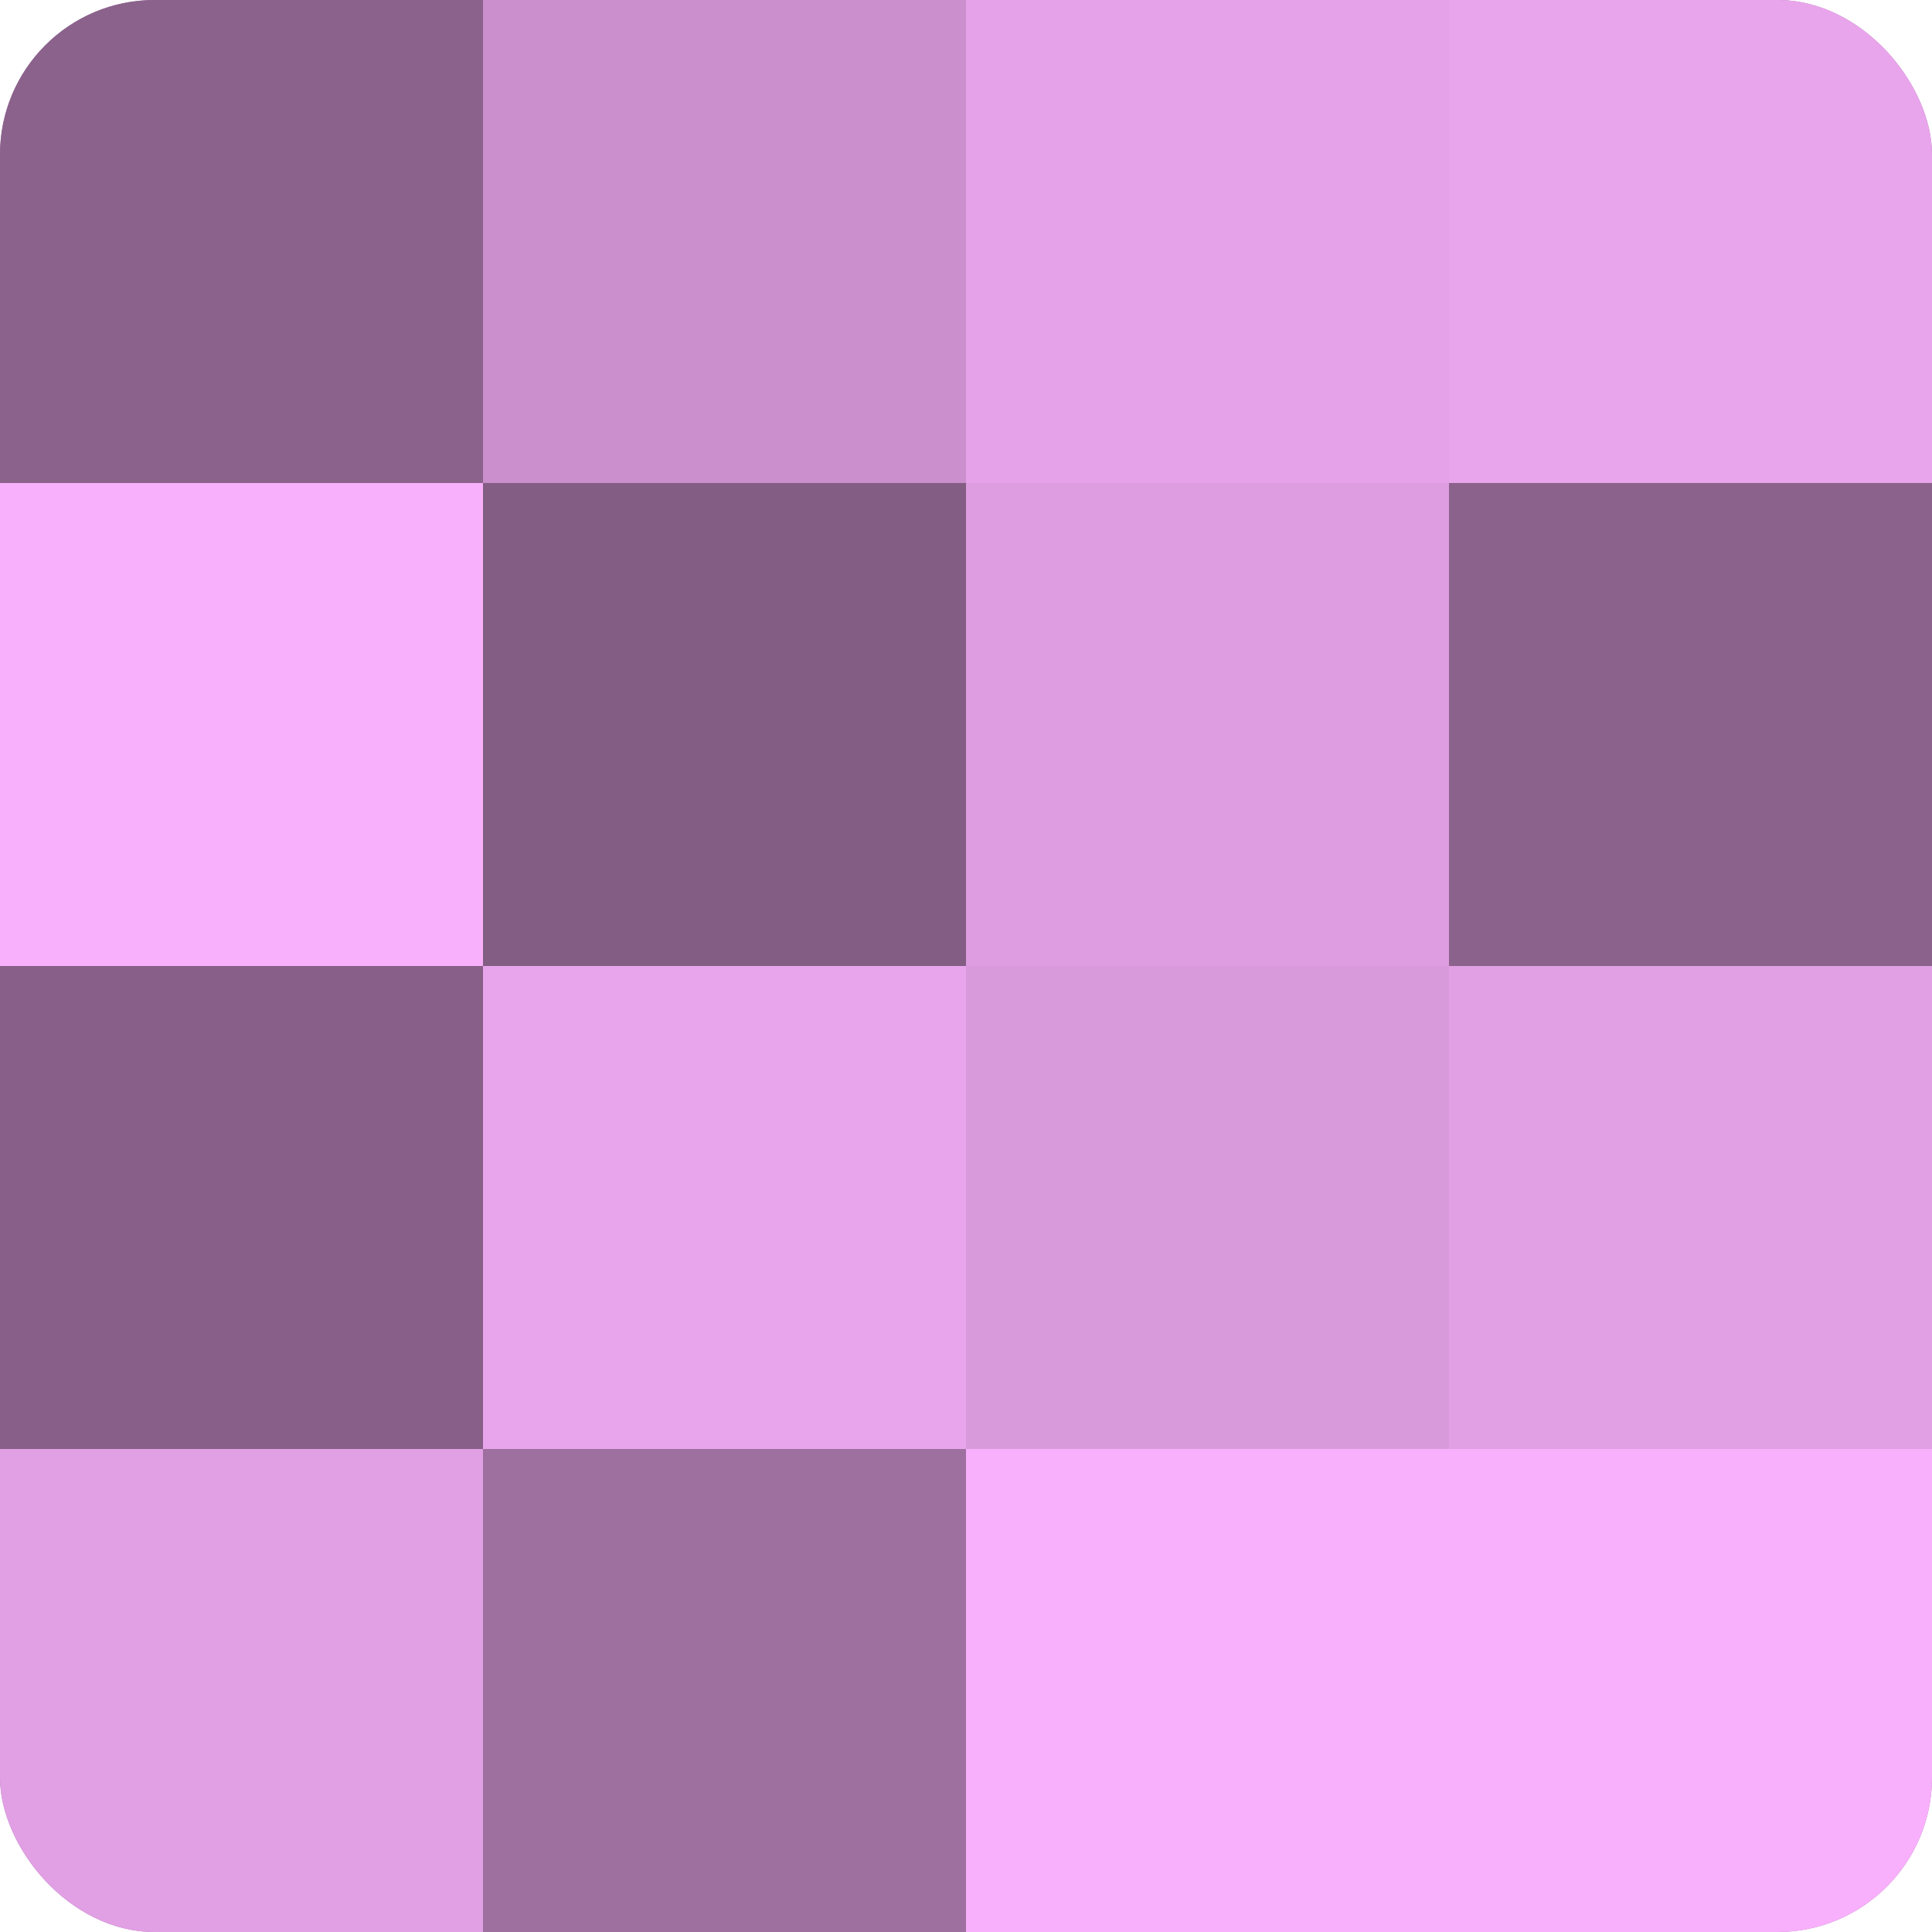 <?xml version="1.0" encoding="UTF-8"?>
<svg xmlns="http://www.w3.org/2000/svg" width="60" height="60" viewBox="0 0 100 100" preserveAspectRatio="xMidYMid meet"><defs><clipPath id="c" width="100" height="100"><rect width="100" height="100" rx="8" ry="8"/></clipPath></defs><g clip-path="url(#c)"><rect width="100" height="100" fill="#9e70a0"/><rect width="25" height="25" fill="#8b628c"/><rect y="25" width="25" height="25" fill="#f9b0fc"/><rect y="50" width="25" height="25" fill="#875f88"/><rect y="75" width="25" height="25" fill="#e19fe4"/><rect x="25" width="25" height="25" fill="#ca8fcc"/><rect x="25" y="25" width="25" height="25" fill="#835d84"/><rect x="25" y="50" width="25" height="25" fill="#e9a5ec"/><rect x="25" y="75" width="25" height="25" fill="#9e70a0"/><rect x="50" width="25" height="25" fill="#e5a2e8"/><rect x="50" y="25" width="25" height="25" fill="#dd9de0"/><rect x="50" y="50" width="25" height="25" fill="#d99adc"/><rect x="50" y="75" width="25" height="25" fill="#f9b0fc"/><rect x="75" width="25" height="25" fill="#e9a5ec"/><rect x="75" y="25" width="25" height="25" fill="#8b628c"/><rect x="75" y="50" width="25" height="25" fill="#e19fe4"/><rect x="75" y="75" width="25" height="25" fill="#f9b0fc"/></g></svg>
